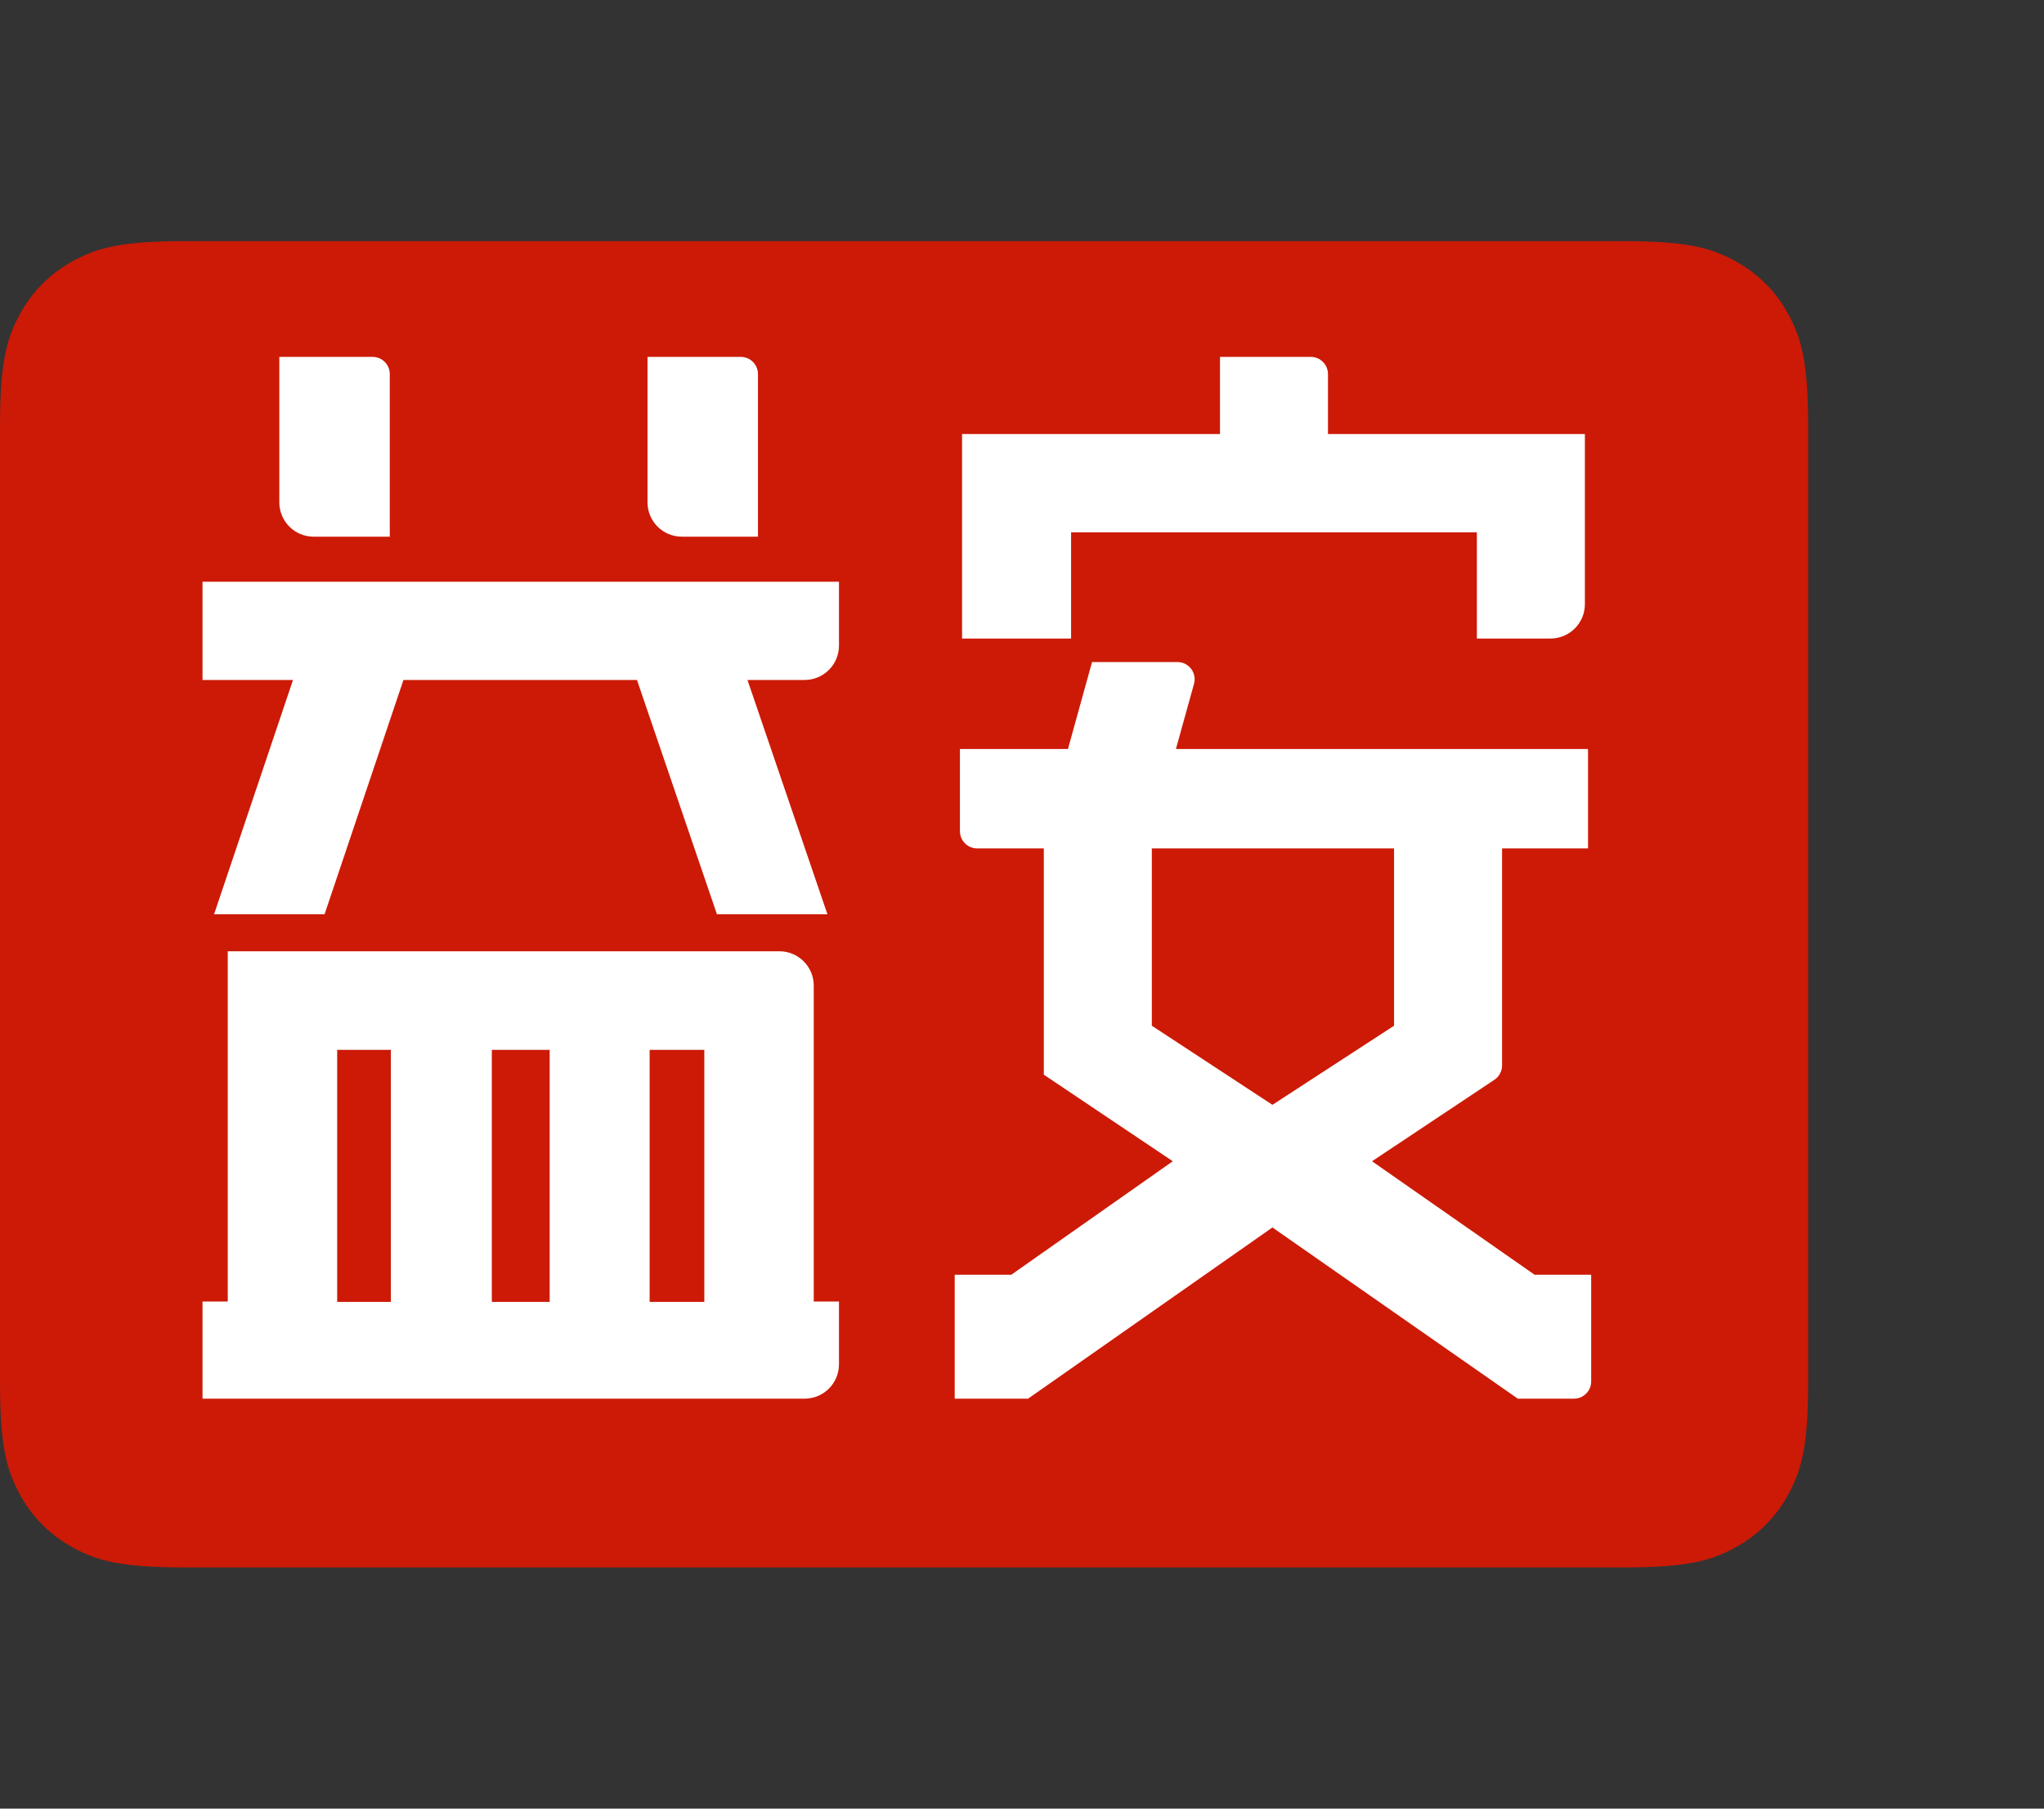 <?xml version="1.0" encoding="UTF-8"?>
<svg width="52px" height="46px" viewBox="0 0 52 46" version="1.1" xmlns="http://www.w3.org/2000/svg" xmlns:xlink="http://www.w3.org/1999/xlink">
    <rect x="0" y="0" width="52" height="46" fill="#333333" stroke="none"/>
    <title>编组 6@2x</title>
    <g id="首页" stroke="none" stroke-width="1" fill="none" fill-rule="evenodd">
        <g id="WEB-益安-首页" transform="translate(-210, -3772)">
            <g id="编组-6" transform="translate(210, 3772)">
                <rect id="矩形" fill-opacity="0" fill="#D8D8D8" x="6" y="0" width="46" height="46"></rect>
                <g id="编组" transform="translate(0, 6.133)">
                    <path d="M4.718,2.62822453e-16 L41.282,1.90594617e-16 C42.923,-1.10740961e-16 43.518,0.171 44.117,0.492 C44.717,0.812 45.188,1.283 45.508,1.883 C45.829,2.482 46,3.077 46,4.718 L46,29.016 C46,30.656 45.829,31.251 45.508,31.851 C45.188,32.45 44.717,32.921 44.117,33.242 C43.518,33.563 42.923,33.733 41.282,33.733 L4.718,33.733 C3.077,33.733 2.482,33.563 1.883,33.242 C1.283,32.921 0.812,32.45 0.492,31.851 C0.171,31.251 -4.53069443e-16,30.656 7.79771062e-16,29.016 L1.27063078e-16,4.718 C-7.38273073e-17,3.077 0.171,2.482 0.492,1.883 C0.812,1.283 1.283,0.812 1.883,0.492 C2.482,0.171 3.077,-1.52707414e-16 4.718,2.62822453e-16 Z" id="Rectangle" fill="#CC1A06"></path>
                    <g id="编组-5" transform="translate(5.152, 2.944)" fill="#FFFFFF">
                        <path d="M14.131,4.573 L14.131,0.437 C14.131,0.196 13.935,1.77690949e-16 13.694,0 L11.321,0 L11.321,0 L11.321,3.699 C11.321,4.182 11.712,4.573 12.195,4.573 L14.131,4.573 L14.131,4.573 Z M4.764,4.573 L4.764,0.437 C4.764,0.196 4.568,1.77690949e-16 4.327,0 L1.954,0 L1.954,0 L1.954,3.699 C1.954,4.182 2.345,4.573 2.828,4.573 L4.764,4.573 L4.764,4.573 Z M3.105,14.176 L5.112,8.217 L11.053,8.217 L13.087,14.176 L15.898,14.176 L13.864,8.217 L15.318,8.217 C15.801,8.217 16.192,7.826 16.192,7.343 L16.192,5.719 L16.192,5.719 L0,5.719 L0,8.217 L2.302,8.217 L0.294,14.176 L3.105,14.176 Z M16.192,25.622 L16.192,24.025 L16.192,24.025 L15.55,24.025 L15.55,15.991 C15.55,15.508 15.158,15.117 14.675,15.117 L0.642,15.117 L0.642,15.117 L0.642,24.025 L0,24.025 L0,26.496 L15.318,26.496 C15.801,26.496 16.192,26.105 16.192,25.622 Z M8.832,24.035 L7.36,24.035 L7.36,17.625 L8.832,17.625 L8.832,24.035 Z M12.766,24.035 L11.375,24.035 L11.375,17.625 L12.766,17.625 L12.766,24.035 Z M4.791,24.035 L3.426,24.035 L3.426,17.625 L4.791,17.625 L4.791,24.035 Z" id="益安" fill-rule="nonzero"></path>
                        <path d="M22.097,7.163 L22.097,4.462 L32.42,4.462 L32.42,7.163 L34.294,7.163 C34.776,7.163 35.168,6.772 35.168,6.289 L35.168,1.962 L35.168,1.962 L28.632,1.962 L28.632,0.437 C28.632,0.196 28.437,-1.54080072e-15 28.195,0 L25.885,0 L25.885,0 L25.885,1.962 L19.323,1.962 L19.323,7.163 L22.097,7.163 Z M24.803,7.761 C24.842,7.761 24.882,7.767 24.92,7.777 C25.152,7.842 25.289,8.083 25.224,8.315 L25.224,8.315 L24.764,9.973 L35.248,9.973 L35.248,12.501 L33.061,12.501 L33.061,18.022 C33.061,18.168 32.987,18.305 32.866,18.386 L32.866,18.386 L29.753,20.458 L33.888,23.344 L35.328,23.344 L35.328,26.059 C35.328,26.3 35.132,26.496 34.891,26.496 L34.891,26.496 L33.461,26.496 L27.219,22.142 L21.003,26.496 L19.136,26.496 L19.136,23.344 L20.576,23.344 L24.684,20.458 L21.403,18.256 L21.403,12.501 L19.707,12.501 C19.465,12.501 19.269,12.305 19.269,12.063 L19.269,12.063 L19.269,9.973 L22.017,9.973 L22.63,7.761 Z M30.313,12.501 L24.151,12.501 L24.151,17.011 L27.219,19.023 L30.313,17.011 L30.313,12.501 Z" id="形状结合"></path>
                    </g>
                </g>
            </g>
        </g>
    </g>
</svg>